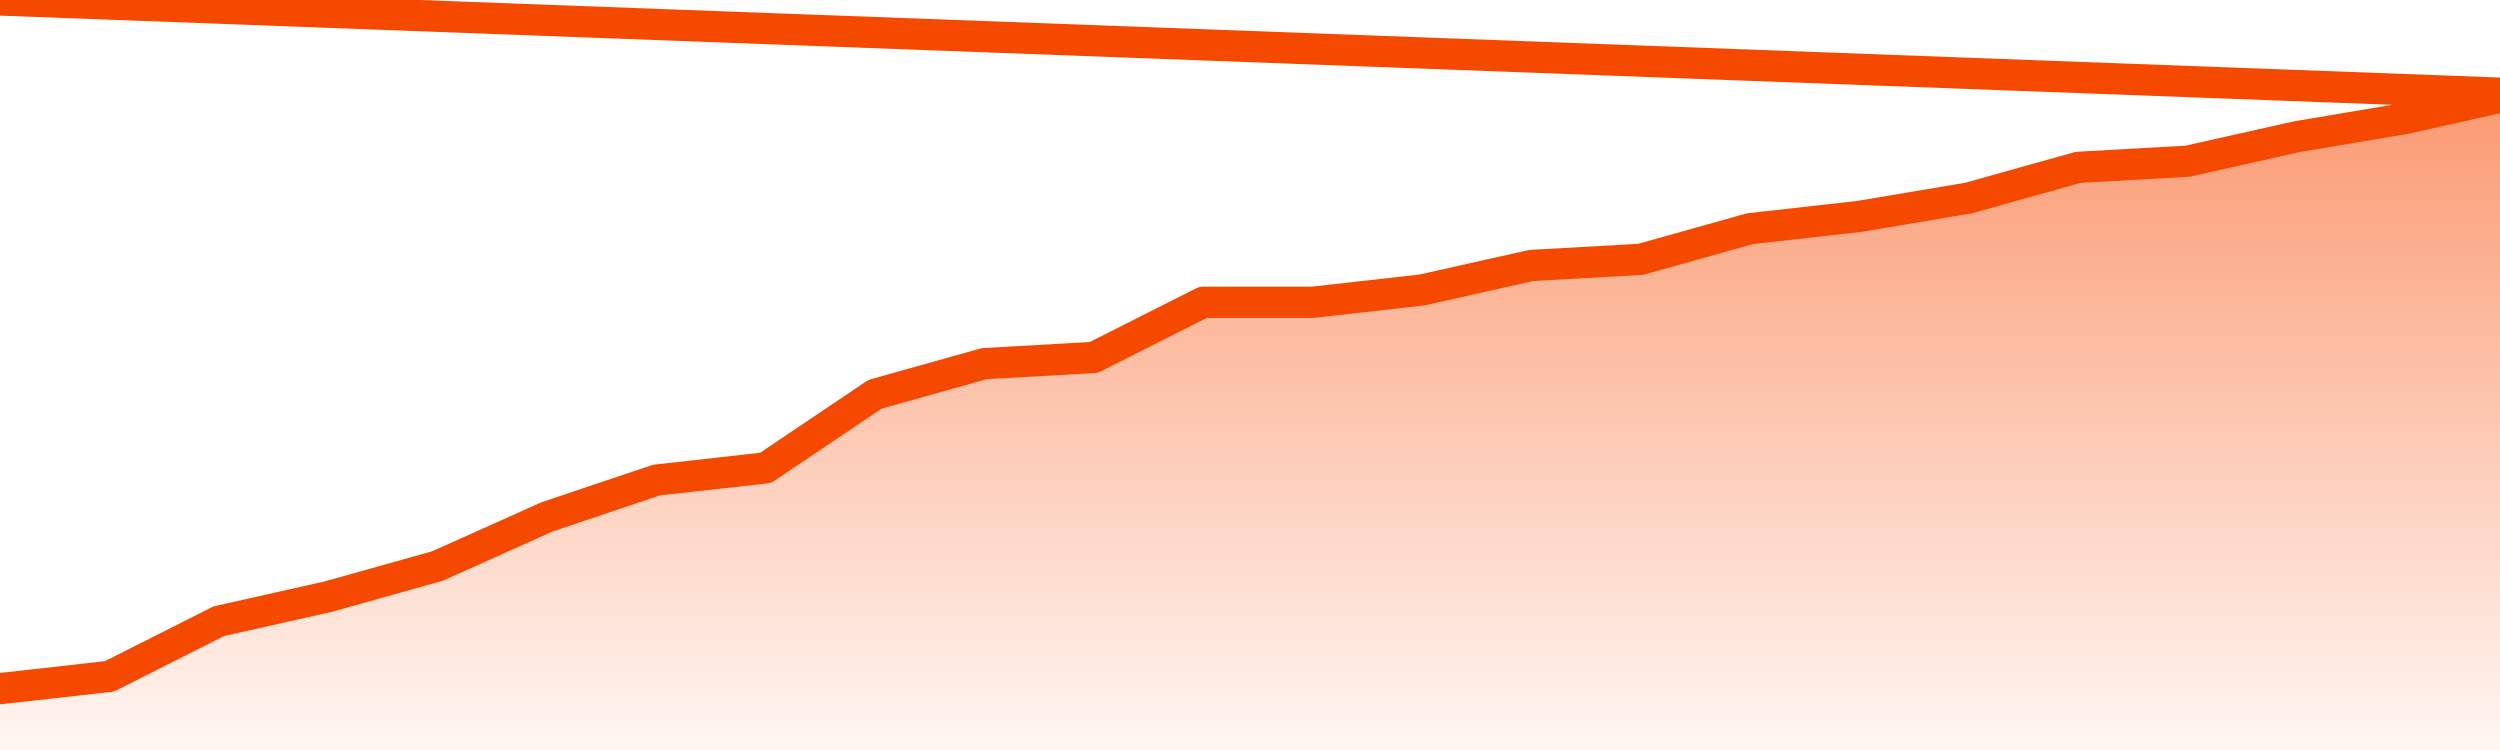       <svg
        version="1.1"
        xmlns="http://www.w3.org/2000/svg"
        width="80"
        height="24"
        viewBox="0 0 80 24">
        <defs>
          <linearGradient x1=".5" x2=".5" y2="1" id="gradient">
            <stop offset="0" stop-color="#F64900"/>
            <stop offset="1" stop-color="#f64900" stop-opacity="0"/>
          </linearGradient>
        </defs>
        <path
          fill="url(#gradient)"
          fill-opacity="0.56"
          stroke="none"
          d="M 0,26 0.0,22.037 3.5,21.645 7.0,19.879 10.5,19.093 14.0,18.112 17.5,16.542 21.0,15.364 24.5,14.972 28.0,12.617 31.5,11.636 35.0,11.439 38.5,9.673 42.0,9.673 45.5,9.28 49.0,8.495 52.5,8.299 56.0,7.318 59.5,6.925 63.0,6.336 66.5,5.355 70.0,5.159 73.5,4.374 77.0,3.785 80.5,3.0 82,26 Z"
        />
        <path
          fill="none"
          stroke="#F64900"
          stroke-width="1"
          stroke-linejoin="round"
          stroke-linecap="round"
          d="M 0.0,22.037 3.5,21.645 7.0,19.879 10.5,19.093 14.0,18.112 17.5,16.542 21.0,15.364 24.5,14.972 28.0,12.617 31.5,11.636 35.0,11.439 38.5,9.673 42.0,9.673 45.5,9.28 49.0,8.495 52.5,8.299 56.0,7.318 59.5,6.925 63.0,6.336 66.5,5.355 70.0,5.159 73.5,4.374 77.0,3.785 80.5,3.0.join(' ') }"
        />
      </svg>

